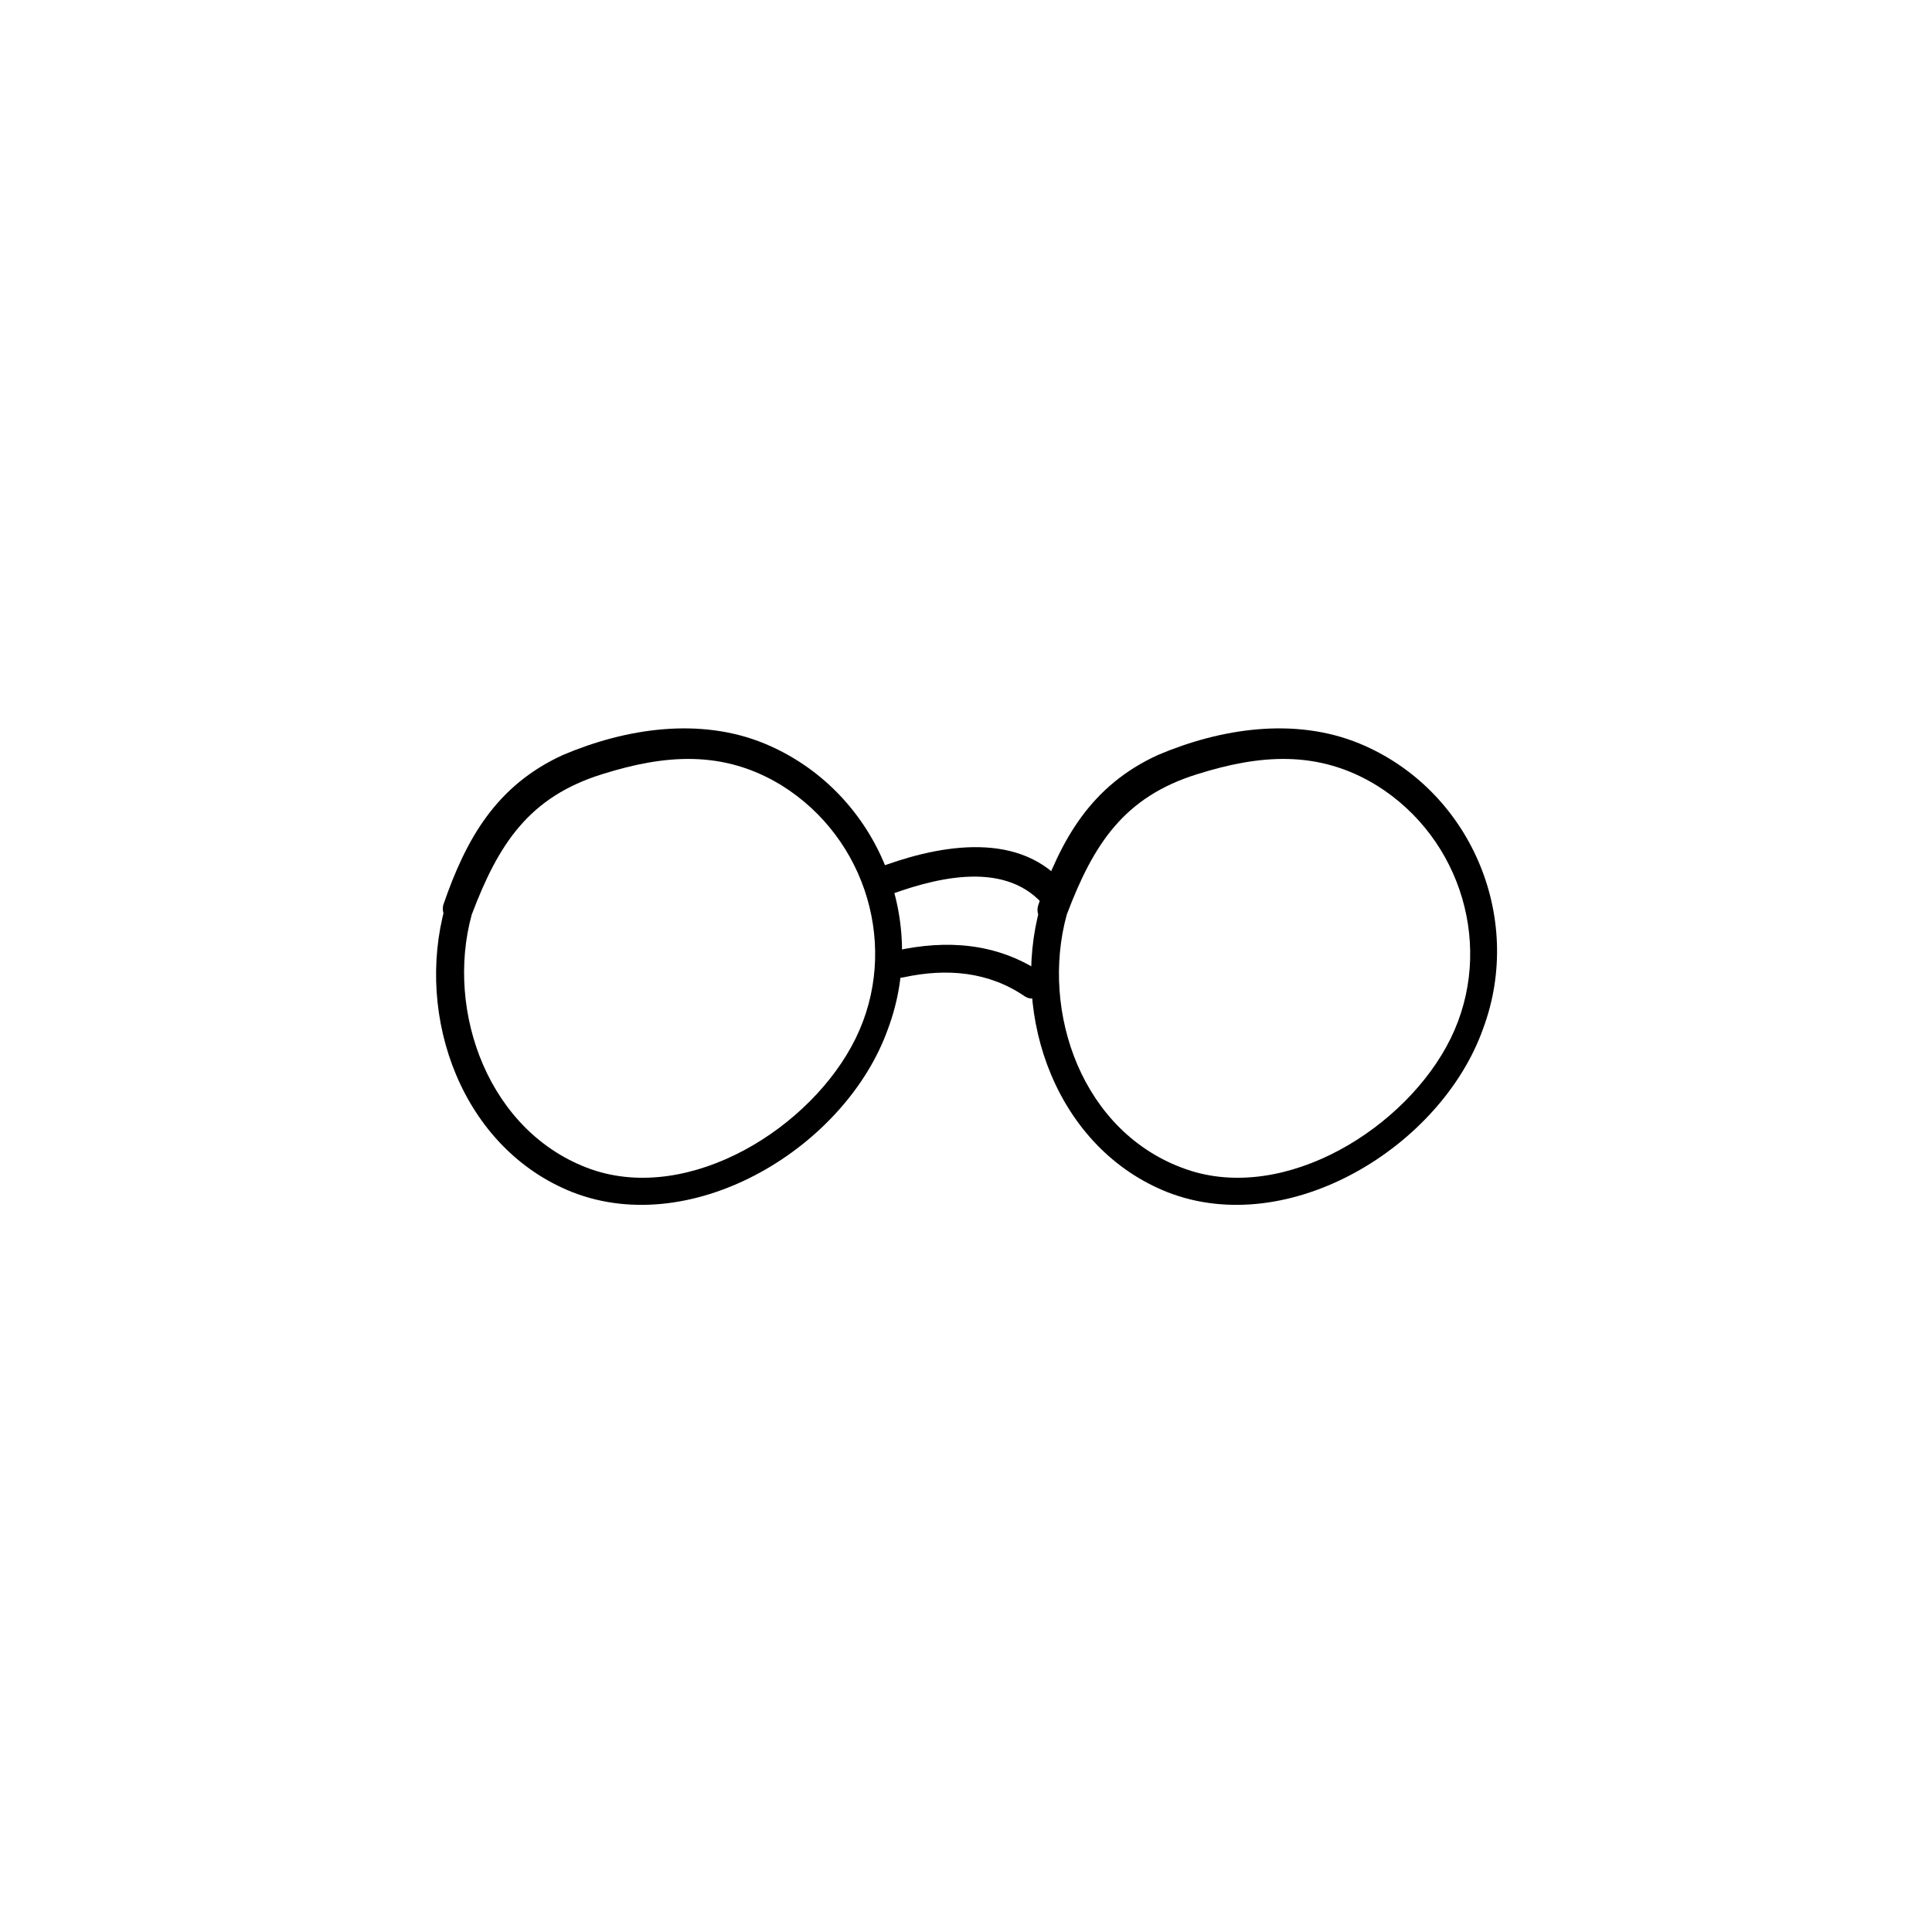<?xml version="1.0" encoding="UTF-8"?>
<!-- The Best Svg Icon site in the world: iconSvg.co, Visit us! https://iconsvg.co -->
<svg fill="#000000" width="800px" height="800px" version="1.1" viewBox="144 144 512 512" xmlns="http://www.w3.org/2000/svg">
 <g>
  <path d="m269.01 386.39c7.055-18.641 15.113-31.234 34.762-37.281 16.121-5.039 31.738-6.551 47.359 3.023 22.672 14.105 31.234 43.328 19.648 67.008-11.586 23.68-43.832 43.832-70.031 34.762-27.203-9.574-38.793-41.816-31.738-67.512 1.512-4.535-6.047-6.551-7.055-2.016-8.062 29.223 4.535 63.984 33.754 75.57 32.242 12.594 72.547-12.09 83.633-43.328 11.082-29.727-3.527-63.48-32.746-75.57-17.129-7.055-36.777-4.031-53.402 3.023-17.633 8.062-25.695 22.168-31.738 39.801-1.012 5.039 6.043 7.055 7.555 2.519z"/>
  <path d="m377.83 381.86c13.098-5.039 31.738-10.078 42.32 1.512 3.023 3.527 8.566-1.512 5.543-5.543-12.594-14.105-34.258-9.574-49.879-3.527-4.535 2.016-2.519 9.57 2.016 7.559z"/>
  <path d="m383.37 403.02c11.586-2.519 22.672-1.512 32.242 5.039 4.031 2.519 8.062-4.031 4.031-6.551-11.586-7.559-24.688-8.566-38.289-5.543-5.035 1.012-3.019 8.062 2.016 7.055z"/>
  <path d="m426.7 386.39c7.055-18.641 15.113-31.234 34.762-37.281 16.121-5.039 31.738-6.551 47.359 3.023 22.672 14.105 31.234 43.328 19.648 67.008-11.586 23.68-43.832 43.832-70.031 34.762-27.707-9.574-38.789-41.816-31.738-67.512 1.512-4.535-6.047-6.551-7.055-2.016-8.062 29.223 4.535 63.984 33.754 75.57 32.242 12.594 72.547-12.09 83.633-43.328 11.082-29.727-3.527-63.48-32.746-75.57-17.129-7.055-36.777-4.031-53.402 3.023-17.633 8.062-25.695 22.168-31.738 39.801-1.512 5.039 6.043 7.055 7.555 2.519z"/>
 </g>
</svg>